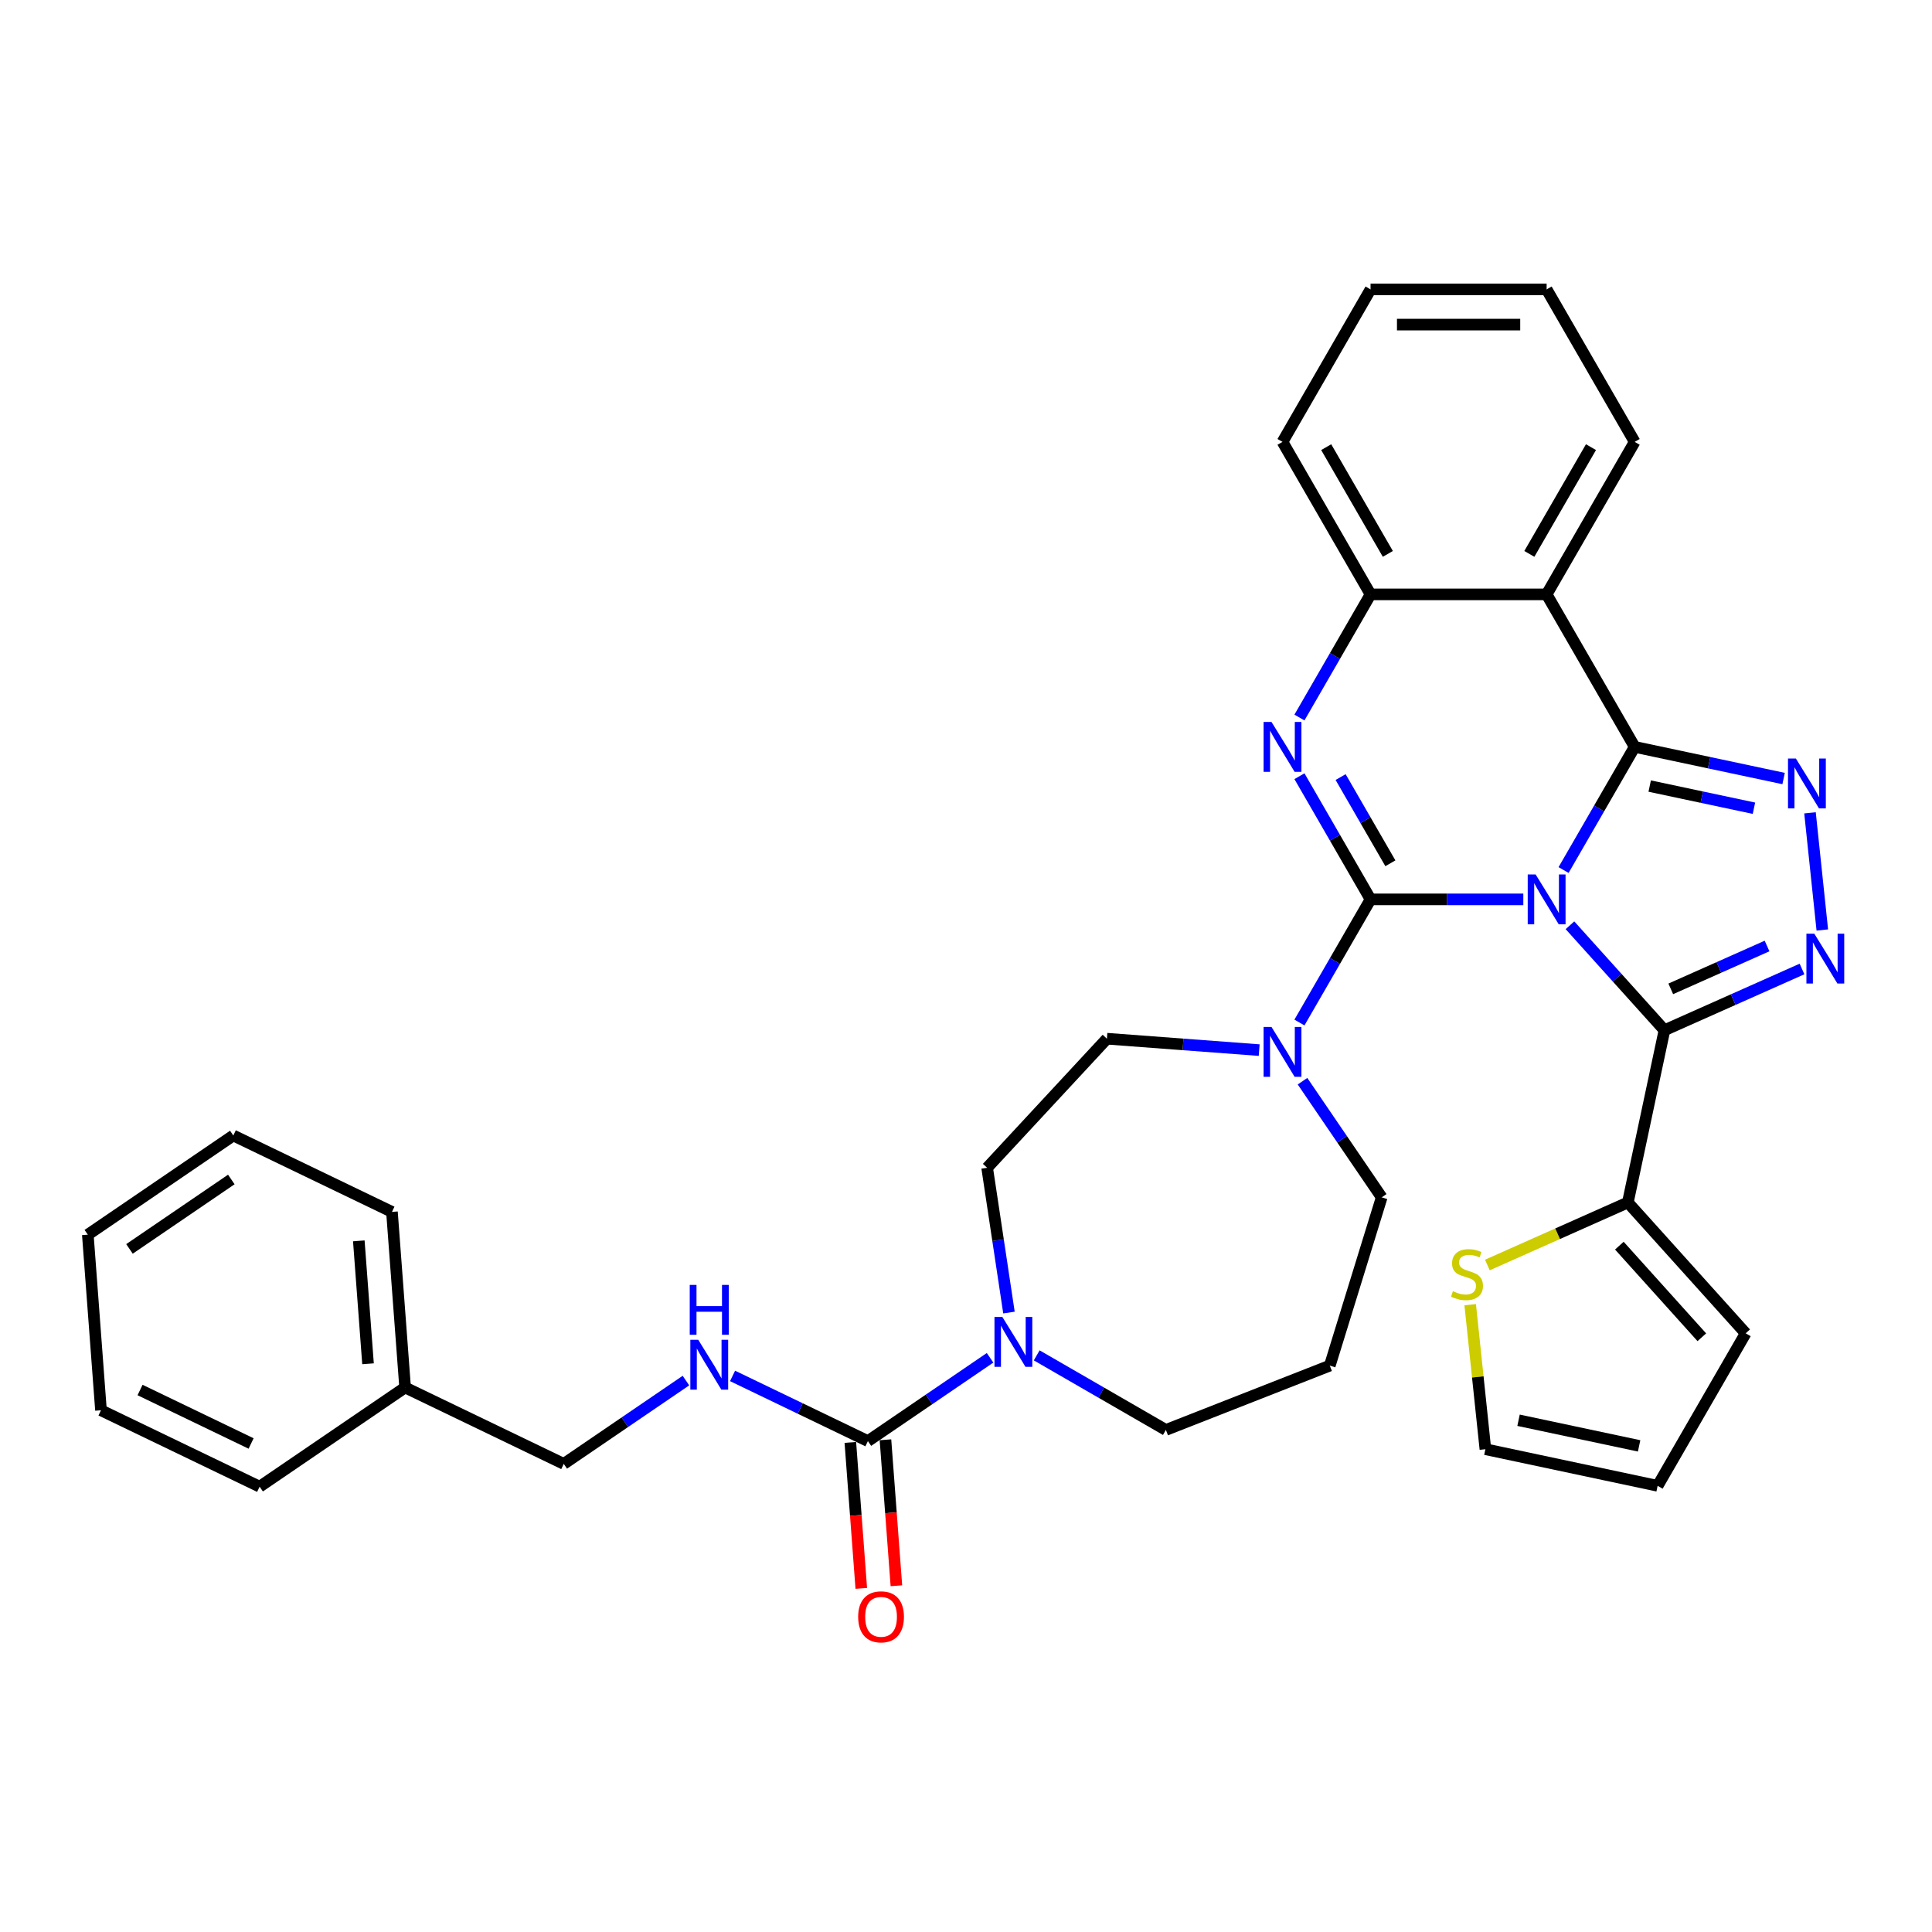 <?xml version='1.0' encoding='iso-8859-1'?>
<svg version='1.1' baseProfile='full'
              xmlns='http://www.w3.org/2000/svg'
                      xmlns:rdkit='http://www.rdkit.org/xml'
                      xmlns:xlink='http://www.w3.org/1999/xlink'
                  xml:space='preserve'
width='1000px' height='1000px' viewBox='0 0 1000 1000'>
<!-- END OF HEADER -->
<rect style='opacity:1.0;fill:#FFFFFF;stroke:none' width='1000' height='1000' x='0' y='0'> </rect>
<path class='bond-0' d='M 209.686,718.161 L 291.802,757.706' style='fill:none;fill-rule:evenodd;stroke:#000000;stroke-width:6px;stroke-linecap:butt;stroke-linejoin:miter;stroke-opacity:1' />
<path class='bond-1' d='M 209.686,718.161 L 202.875,627.274' style='fill:none;fill-rule:evenodd;stroke:#000000;stroke-width:6px;stroke-linecap:butt;stroke-linejoin:miter;stroke-opacity:1' />
<path class='bond-1' d='M 190.487,705.89 L 185.719,642.269' style='fill:none;fill-rule:evenodd;stroke:#000000;stroke-width:6px;stroke-linecap:butt;stroke-linejoin:miter;stroke-opacity:1' />
<path class='bond-2' d='M 209.686,718.161 L 134.381,769.503' style='fill:none;fill-rule:evenodd;stroke:#000000;stroke-width:6px;stroke-linecap:butt;stroke-linejoin:miter;stroke-opacity:1' />
<path class='bond-3' d='M 522.239,679.383 L 516.591,641.913' style='fill:none;fill-rule:evenodd;stroke:#0000FF;stroke-width:6px;stroke-linecap:butt;stroke-linejoin:miter;stroke-opacity:1' />
<path class='bond-3' d='M 516.591,641.913 L 510.944,604.443' style='fill:none;fill-rule:evenodd;stroke:#000000;stroke-width:6px;stroke-linecap:butt;stroke-linejoin:miter;stroke-opacity:1' />
<path class='bond-4' d='M 512.46,702.794 L 480.842,724.352' style='fill:none;fill-rule:evenodd;stroke:#0000FF;stroke-width:6px;stroke-linecap:butt;stroke-linejoin:miter;stroke-opacity:1' />
<path class='bond-4' d='M 480.842,724.352 L 449.223,745.909' style='fill:none;fill-rule:evenodd;stroke:#000000;stroke-width:6px;stroke-linecap:butt;stroke-linejoin:miter;stroke-opacity:1' />
<path class='bond-5' d='M 536.595,701.534 L 570.027,720.836' style='fill:none;fill-rule:evenodd;stroke:#0000FF;stroke-width:6px;stroke-linecap:butt;stroke-linejoin:miter;stroke-opacity:1' />
<path class='bond-5' d='M 570.027,720.836 L 603.459,740.138' style='fill:none;fill-rule:evenodd;stroke:#000000;stroke-width:6px;stroke-linecap:butt;stroke-linejoin:miter;stroke-opacity:1' />
<path class='bond-6' d='M 440.134,746.59 L 442.965,784.368' style='fill:none;fill-rule:evenodd;stroke:#000000;stroke-width:6px;stroke-linecap:butt;stroke-linejoin:miter;stroke-opacity:1' />
<path class='bond-6' d='M 442.965,784.368 L 445.796,822.147' style='fill:none;fill-rule:evenodd;stroke:#FF0000;stroke-width:6px;stroke-linecap:butt;stroke-linejoin:miter;stroke-opacity:1' />
<path class='bond-6' d='M 458.311,745.228 L 461.143,783.006' style='fill:none;fill-rule:evenodd;stroke:#000000;stroke-width:6px;stroke-linecap:butt;stroke-linejoin:miter;stroke-opacity:1' />
<path class='bond-6' d='M 461.143,783.006 L 463.974,820.785' style='fill:none;fill-rule:evenodd;stroke:#FF0000;stroke-width:6px;stroke-linecap:butt;stroke-linejoin:miter;stroke-opacity:1' />
<path class='bond-7' d='M 449.223,745.909 L 414.198,729.042' style='fill:none;fill-rule:evenodd;stroke:#000000;stroke-width:6px;stroke-linecap:butt;stroke-linejoin:miter;stroke-opacity:1' />
<path class='bond-7' d='M 414.198,729.042 L 379.174,712.175' style='fill:none;fill-rule:evenodd;stroke:#0000FF;stroke-width:6px;stroke-linecap:butt;stroke-linejoin:miter;stroke-opacity:1' />
<path class='bond-8' d='M 355.04,714.591 L 323.421,736.149' style='fill:none;fill-rule:evenodd;stroke:#0000FF;stroke-width:6px;stroke-linecap:butt;stroke-linejoin:miter;stroke-opacity:1' />
<path class='bond-8' d='M 323.421,736.149 L 291.802,757.706' style='fill:none;fill-rule:evenodd;stroke:#000000;stroke-width:6px;stroke-linecap:butt;stroke-linejoin:miter;stroke-opacity:1' />
<path class='bond-9' d='M 202.875,627.274 L 120.759,587.729' style='fill:none;fill-rule:evenodd;stroke:#000000;stroke-width:6px;stroke-linecap:butt;stroke-linejoin:miter;stroke-opacity:1' />
<path class='bond-10' d='M 715.165,619.748 L 694.67,589.687' style='fill:none;fill-rule:evenodd;stroke:#000000;stroke-width:6px;stroke-linecap:butt;stroke-linejoin:miter;stroke-opacity:1' />
<path class='bond-10' d='M 694.67,589.687 L 674.175,559.627' style='fill:none;fill-rule:evenodd;stroke:#0000FF;stroke-width:6px;stroke-linecap:butt;stroke-linejoin:miter;stroke-opacity:1' />
<path class='bond-11' d='M 715.165,619.748 L 688.3,706.84' style='fill:none;fill-rule:evenodd;stroke:#000000;stroke-width:6px;stroke-linecap:butt;stroke-linejoin:miter;stroke-opacity:1' />
<path class='bond-12' d='M 672.589,529.258 L 690.991,497.385' style='fill:none;fill-rule:evenodd;stroke:#0000FF;stroke-width:6px;stroke-linecap:butt;stroke-linejoin:miter;stroke-opacity:1' />
<path class='bond-12' d='M 690.991,497.385 L 709.393,465.512' style='fill:none;fill-rule:evenodd;stroke:#000000;stroke-width:6px;stroke-linecap:butt;stroke-linejoin:miter;stroke-opacity:1' />
<path class='bond-13' d='M 651.755,543.538 L 612.346,540.585' style='fill:none;fill-rule:evenodd;stroke:#0000FF;stroke-width:6px;stroke-linecap:butt;stroke-linejoin:miter;stroke-opacity:1' />
<path class='bond-13' d='M 612.346,540.585 L 572.936,537.632' style='fill:none;fill-rule:evenodd;stroke:#000000;stroke-width:6px;stroke-linecap:butt;stroke-linejoin:miter;stroke-opacity:1' />
<path class='bond-14' d='M 572.936,537.632 L 510.944,604.443' style='fill:none;fill-rule:evenodd;stroke:#000000;stroke-width:6px;stroke-linecap:butt;stroke-linejoin:miter;stroke-opacity:1' />
<path class='bond-15' d='M 672.589,371.396 L 690.991,339.523' style='fill:none;fill-rule:evenodd;stroke:#0000FF;stroke-width:6px;stroke-linecap:butt;stroke-linejoin:miter;stroke-opacity:1' />
<path class='bond-15' d='M 690.991,339.523 L 709.393,307.65' style='fill:none;fill-rule:evenodd;stroke:#000000;stroke-width:6px;stroke-linecap:butt;stroke-linejoin:miter;stroke-opacity:1' />
<path class='bond-16' d='M 672.589,401.765 L 690.991,433.638' style='fill:none;fill-rule:evenodd;stroke:#0000FF;stroke-width:6px;stroke-linecap:butt;stroke-linejoin:miter;stroke-opacity:1' />
<path class='bond-16' d='M 690.991,433.638 L 709.393,465.512' style='fill:none;fill-rule:evenodd;stroke:#000000;stroke-width:6px;stroke-linecap:butt;stroke-linejoin:miter;stroke-opacity:1' />
<path class='bond-16' d='M 693.896,402.213 L 706.777,424.524' style='fill:none;fill-rule:evenodd;stroke:#0000FF;stroke-width:6px;stroke-linecap:butt;stroke-linejoin:miter;stroke-opacity:1' />
<path class='bond-16' d='M 706.777,424.524 L 719.659,446.835' style='fill:none;fill-rule:evenodd;stroke:#000000;stroke-width:6px;stroke-linecap:butt;stroke-linejoin:miter;stroke-opacity:1' />
<path class='bond-17' d='M 709.393,465.512 L 748.931,465.512' style='fill:none;fill-rule:evenodd;stroke:#000000;stroke-width:6px;stroke-linecap:butt;stroke-linejoin:miter;stroke-opacity:1' />
<path class='bond-17' d='M 748.931,465.512 L 788.468,465.512' style='fill:none;fill-rule:evenodd;stroke:#0000FF;stroke-width:6px;stroke-linecap:butt;stroke-linejoin:miter;stroke-opacity:1' />
<path class='bond-18' d='M 809.302,450.327 L 827.704,418.454' style='fill:none;fill-rule:evenodd;stroke:#0000FF;stroke-width:6px;stroke-linecap:butt;stroke-linejoin:miter;stroke-opacity:1' />
<path class='bond-18' d='M 827.704,418.454 L 846.106,386.581' style='fill:none;fill-rule:evenodd;stroke:#000000;stroke-width:6px;stroke-linecap:butt;stroke-linejoin:miter;stroke-opacity:1' />
<path class='bond-19' d='M 812.602,478.914 L 837.062,506.078' style='fill:none;fill-rule:evenodd;stroke:#0000FF;stroke-width:6px;stroke-linecap:butt;stroke-linejoin:miter;stroke-opacity:1' />
<path class='bond-19' d='M 837.062,506.078 L 861.521,533.243' style='fill:none;fill-rule:evenodd;stroke:#000000;stroke-width:6px;stroke-linecap:butt;stroke-linejoin:miter;stroke-opacity:1' />
<path class='bond-20' d='M 846.106,386.581 L 800.535,307.65' style='fill:none;fill-rule:evenodd;stroke:#000000;stroke-width:6px;stroke-linecap:butt;stroke-linejoin:miter;stroke-opacity:1' />
<path class='bond-21' d='M 846.106,386.581 L 884.647,394.773' style='fill:none;fill-rule:evenodd;stroke:#000000;stroke-width:6px;stroke-linecap:butt;stroke-linejoin:miter;stroke-opacity:1' />
<path class='bond-21' d='M 884.647,394.773 L 923.189,402.965' style='fill:none;fill-rule:evenodd;stroke:#0000FF;stroke-width:6px;stroke-linecap:butt;stroke-linejoin:miter;stroke-opacity:1' />
<path class='bond-21' d='M 853.879,406.868 L 880.858,412.603' style='fill:none;fill-rule:evenodd;stroke:#000000;stroke-width:6px;stroke-linecap:butt;stroke-linejoin:miter;stroke-opacity:1' />
<path class='bond-21' d='M 880.858,412.603 L 907.837,418.337' style='fill:none;fill-rule:evenodd;stroke:#0000FF;stroke-width:6px;stroke-linecap:butt;stroke-linejoin:miter;stroke-opacity:1' />
<path class='bond-22' d='M 709.393,307.65 L 663.823,228.719' style='fill:none;fill-rule:evenodd;stroke:#000000;stroke-width:6px;stroke-linecap:butt;stroke-linejoin:miter;stroke-opacity:1' />
<path class='bond-22' d='M 718.344,286.696 L 686.444,231.444' style='fill:none;fill-rule:evenodd;stroke:#000000;stroke-width:6px;stroke-linecap:butt;stroke-linejoin:miter;stroke-opacity:1' />
<path class='bond-23' d='M 709.393,307.65 L 800.535,307.65' style='fill:none;fill-rule:evenodd;stroke:#000000;stroke-width:6px;stroke-linecap:butt;stroke-linejoin:miter;stroke-opacity:1' />
<path class='bond-24' d='M 800.535,307.65 L 846.106,228.719' style='fill:none;fill-rule:evenodd;stroke:#000000;stroke-width:6px;stroke-linecap:butt;stroke-linejoin:miter;stroke-opacity:1' />
<path class='bond-24' d='M 791.585,286.696 L 823.484,231.444' style='fill:none;fill-rule:evenodd;stroke:#000000;stroke-width:6px;stroke-linecap:butt;stroke-linejoin:miter;stroke-opacity:1' />
<path class='bond-25' d='M 936.852,420.714 L 943.227,481.37' style='fill:none;fill-rule:evenodd;stroke:#0000FF;stroke-width:6px;stroke-linecap:butt;stroke-linejoin:miter;stroke-opacity:1' />
<path class='bond-26' d='M 861.521,533.243 L 897.118,517.394' style='fill:none;fill-rule:evenodd;stroke:#000000;stroke-width:6px;stroke-linecap:butt;stroke-linejoin:miter;stroke-opacity:1' />
<path class='bond-26' d='M 897.118,517.394 L 932.716,501.545' style='fill:none;fill-rule:evenodd;stroke:#0000FF;stroke-width:6px;stroke-linecap:butt;stroke-linejoin:miter;stroke-opacity:1' />
<path class='bond-26' d='M 864.786,511.836 L 889.704,500.742' style='fill:none;fill-rule:evenodd;stroke:#000000;stroke-width:6px;stroke-linecap:butt;stroke-linejoin:miter;stroke-opacity:1' />
<path class='bond-26' d='M 889.704,500.742 L 914.622,489.647' style='fill:none;fill-rule:evenodd;stroke:#0000FF;stroke-width:6px;stroke-linecap:butt;stroke-linejoin:miter;stroke-opacity:1' />
<path class='bond-27' d='M 861.521,533.243 L 842.571,622.393' style='fill:none;fill-rule:evenodd;stroke:#000000;stroke-width:6px;stroke-linecap:butt;stroke-linejoin:miter;stroke-opacity:1' />
<path class='bond-28' d='M 760.974,675.304 L 764.905,712.705' style='fill:none;fill-rule:evenodd;stroke:#CCCC00;stroke-width:6px;stroke-linecap:butt;stroke-linejoin:miter;stroke-opacity:1' />
<path class='bond-28' d='M 764.905,712.705 L 768.836,750.106' style='fill:none;fill-rule:evenodd;stroke:#000000;stroke-width:6px;stroke-linecap:butt;stroke-linejoin:miter;stroke-opacity:1' />
<path class='bond-29' d='M 769.864,654.765 L 806.217,638.579' style='fill:none;fill-rule:evenodd;stroke:#CCCC00;stroke-width:6px;stroke-linecap:butt;stroke-linejoin:miter;stroke-opacity:1' />
<path class='bond-29' d='M 806.217,638.579 L 842.571,622.393' style='fill:none;fill-rule:evenodd;stroke:#000000;stroke-width:6px;stroke-linecap:butt;stroke-linejoin:miter;stroke-opacity:1' />
<path class='bond-30' d='M 768.836,750.106 L 857.986,769.056' style='fill:none;fill-rule:evenodd;stroke:#000000;stroke-width:6px;stroke-linecap:butt;stroke-linejoin:miter;stroke-opacity:1' />
<path class='bond-30' d='M 785.999,735.119 L 848.404,748.383' style='fill:none;fill-rule:evenodd;stroke:#000000;stroke-width:6px;stroke-linecap:butt;stroke-linejoin:miter;stroke-opacity:1' />
<path class='bond-31' d='M 857.986,769.056 L 903.557,690.125' style='fill:none;fill-rule:evenodd;stroke:#000000;stroke-width:6px;stroke-linecap:butt;stroke-linejoin:miter;stroke-opacity:1' />
<path class='bond-32' d='M 846.106,228.719 L 800.535,149.788' style='fill:none;fill-rule:evenodd;stroke:#000000;stroke-width:6px;stroke-linecap:butt;stroke-linejoin:miter;stroke-opacity:1' />
<path class='bond-33' d='M 800.535,149.788 L 709.393,149.788' style='fill:none;fill-rule:evenodd;stroke:#000000;stroke-width:6px;stroke-linecap:butt;stroke-linejoin:miter;stroke-opacity:1' />
<path class='bond-33' d='M 786.864,168.016 L 723.065,168.016' style='fill:none;fill-rule:evenodd;stroke:#000000;stroke-width:6px;stroke-linecap:butt;stroke-linejoin:miter;stroke-opacity:1' />
<path class='bond-34' d='M 709.393,149.788 L 663.823,228.719' style='fill:none;fill-rule:evenodd;stroke:#000000;stroke-width:6px;stroke-linecap:butt;stroke-linejoin:miter;stroke-opacity:1' />
<path class='bond-35' d='M 903.557,690.125 L 842.571,622.393' style='fill:none;fill-rule:evenodd;stroke:#000000;stroke-width:6px;stroke-linecap:butt;stroke-linejoin:miter;stroke-opacity:1' />
<path class='bond-35' d='M 880.863,692.162 L 838.173,644.75' style='fill:none;fill-rule:evenodd;stroke:#000000;stroke-width:6px;stroke-linecap:butt;stroke-linejoin:miter;stroke-opacity:1' />
<path class='bond-36' d='M 688.3,706.84 L 603.459,740.138' style='fill:none;fill-rule:evenodd;stroke:#000000;stroke-width:6px;stroke-linecap:butt;stroke-linejoin:miter;stroke-opacity:1' />
<path class='bond-37' d='M 134.381,769.503 L 52.266,729.958' style='fill:none;fill-rule:evenodd;stroke:#000000;stroke-width:6px;stroke-linecap:butt;stroke-linejoin:miter;stroke-opacity:1' />
<path class='bond-37' d='M 129.973,747.148 L 72.492,719.467' style='fill:none;fill-rule:evenodd;stroke:#000000;stroke-width:6px;stroke-linecap:butt;stroke-linejoin:miter;stroke-opacity:1' />
<path class='bond-38' d='M 120.759,587.729 L 45.455,639.071' style='fill:none;fill-rule:evenodd;stroke:#000000;stroke-width:6px;stroke-linecap:butt;stroke-linejoin:miter;stroke-opacity:1' />
<path class='bond-38' d='M 119.732,610.492 L 67.019,646.431' style='fill:none;fill-rule:evenodd;stroke:#000000;stroke-width:6px;stroke-linecap:butt;stroke-linejoin:miter;stroke-opacity:1' />
<path class='bond-39' d='M 52.266,729.958 L 45.455,639.071' style='fill:none;fill-rule:evenodd;stroke:#000000;stroke-width:6px;stroke-linecap:butt;stroke-linejoin:miter;stroke-opacity:1' />
<path  class='atom-1' d='M 518.822 681.661
L 527.28 695.333
Q 528.119 696.682, 529.467 699.124
Q 530.816 701.567, 530.889 701.713
L 530.889 681.661
L 534.316 681.661
L 534.316 707.473
L 530.78 707.473
L 521.702 692.525
Q 520.645 690.776, 519.515 688.77
Q 518.421 686.765, 518.093 686.146
L 518.093 707.473
L 514.739 707.473
L 514.739 681.661
L 518.822 681.661
' fill='#0000FF'/>
<path  class='atom-3' d='M 444.185 836.869
Q 444.185 830.671, 447.248 827.208
Q 450.31 823.744, 456.034 823.744
Q 461.757 823.744, 464.82 827.208
Q 467.882 830.671, 467.882 836.869
Q 467.882 843.139, 464.783 846.712
Q 461.685 850.248, 456.034 850.248
Q 450.347 850.248, 447.248 846.712
Q 444.185 843.176, 444.185 836.869
M 456.034 847.332
Q 459.971 847.332, 462.086 844.707
Q 464.237 842.046, 464.237 836.869
Q 464.237 831.801, 462.086 829.249
Q 459.971 826.661, 456.034 826.661
Q 452.096 826.661, 449.946 829.213
Q 447.831 831.765, 447.831 836.869
Q 447.831 842.082, 449.946 844.707
Q 452.096 847.332, 456.034 847.332
' fill='#FF0000'/>
<path  class='atom-4' d='M 361.401 693.458
L 369.859 707.13
Q 370.698 708.479, 372.047 710.921
Q 373.396 713.364, 373.469 713.51
L 373.469 693.458
L 376.896 693.458
L 376.896 719.27
L 373.359 719.27
L 364.282 704.322
Q 363.224 702.573, 362.094 700.567
Q 361 698.562, 360.672 697.943
L 360.672 719.27
L 357.318 719.27
L 357.318 693.458
L 361.401 693.458
' fill='#0000FF'/>
<path  class='atom-4' d='M 357.008 665.066
L 360.508 665.066
L 360.508 676.039
L 373.706 676.039
L 373.706 665.066
L 377.205 665.066
L 377.205 690.877
L 373.706 690.877
L 373.706 678.956
L 360.508 678.956
L 360.508 690.877
L 357.008 690.877
L 357.008 665.066
' fill='#0000FF'/>
<path  class='atom-8' d='M 658.117 531.537
L 666.575 545.208
Q 667.414 546.557, 668.762 549
Q 670.111 551.442, 670.184 551.588
L 670.184 531.537
L 673.611 531.537
L 673.611 557.348
L 670.075 557.348
L 660.997 542.401
Q 659.94 540.651, 658.81 538.646
Q 657.716 536.641, 657.388 536.021
L 657.388 557.348
L 654.034 557.348
L 654.034 531.537
L 658.117 531.537
' fill='#0000FF'/>
<path  class='atom-10' d='M 658.117 373.675
L 666.575 387.346
Q 667.414 388.695, 668.762 391.138
Q 670.111 393.58, 670.184 393.726
L 670.184 373.675
L 673.611 373.675
L 673.611 399.486
L 670.075 399.486
L 660.997 384.539
Q 659.94 382.789, 658.81 380.784
Q 657.716 378.779, 657.388 378.159
L 657.388 399.486
L 654.034 399.486
L 654.034 373.675
L 658.117 373.675
' fill='#0000FF'/>
<path  class='atom-12' d='M 794.83 452.606
L 803.288 466.277
Q 804.126 467.626, 805.475 470.069
Q 806.824 472.511, 806.897 472.657
L 806.897 452.606
L 810.324 452.606
L 810.324 478.417
L 806.787 478.417
L 797.71 463.47
Q 796.652 461.72, 795.522 459.715
Q 794.429 457.71, 794.101 457.09
L 794.101 478.417
L 790.747 478.417
L 790.747 452.606
L 794.83 452.606
' fill='#0000FF'/>
<path  class='atom-16' d='M 929.551 392.624
L 938.009 406.296
Q 938.847 407.645, 940.196 410.087
Q 941.545 412.53, 941.618 412.676
L 941.618 392.624
L 945.045 392.624
L 945.045 418.436
L 941.508 418.436
L 932.431 403.488
Q 931.373 401.739, 930.243 399.733
Q 929.15 397.728, 928.821 397.109
L 928.821 418.436
L 925.467 418.436
L 925.467 392.624
L 929.551 392.624
' fill='#0000FF'/>
<path  class='atom-18' d='M 939.077 483.267
L 947.535 496.938
Q 948.374 498.287, 949.723 500.73
Q 951.072 503.172, 951.145 503.318
L 951.145 483.267
L 954.572 483.267
L 954.572 509.078
L 951.035 509.078
L 941.958 494.131
Q 940.9 492.381, 939.77 490.376
Q 938.676 488.371, 938.348 487.751
L 938.348 509.078
L 934.994 509.078
L 934.994 483.267
L 939.077 483.267
' fill='#0000FF'/>
<path  class='atom-19' d='M 752.018 668.323
Q 752.31 668.432, 753.513 668.943
Q 754.716 669.453, 756.028 669.781
Q 757.377 670.073, 758.69 670.073
Q 761.132 670.073, 762.554 668.906
Q 763.976 667.703, 763.976 665.625
Q 763.976 664.203, 763.247 663.328
Q 762.554 662.453, 761.46 661.979
Q 760.367 661.505, 758.544 660.959
Q 756.247 660.266, 754.862 659.61
Q 753.513 658.953, 752.528 657.568
Q 751.58 656.183, 751.58 653.85
Q 751.58 650.605, 753.768 648.6
Q 755.992 646.595, 760.367 646.595
Q 763.356 646.595, 766.746 648.016
L 765.908 650.824
Q 762.809 649.548, 760.476 649.548
Q 757.96 649.548, 756.575 650.605
Q 755.19 651.626, 755.226 653.412
Q 755.226 654.797, 755.919 655.636
Q 756.648 656.474, 757.669 656.948
Q 758.726 657.422, 760.476 657.969
Q 762.809 658.698, 764.195 659.427
Q 765.58 660.157, 766.564 661.651
Q 767.585 663.11, 767.585 665.625
Q 767.585 669.198, 765.179 671.13
Q 762.809 673.026, 758.835 673.026
Q 756.539 673.026, 754.789 672.515
Q 753.075 672.041, 751.034 671.203
L 752.018 668.323
' fill='#CCCC00'/>
</svg>
